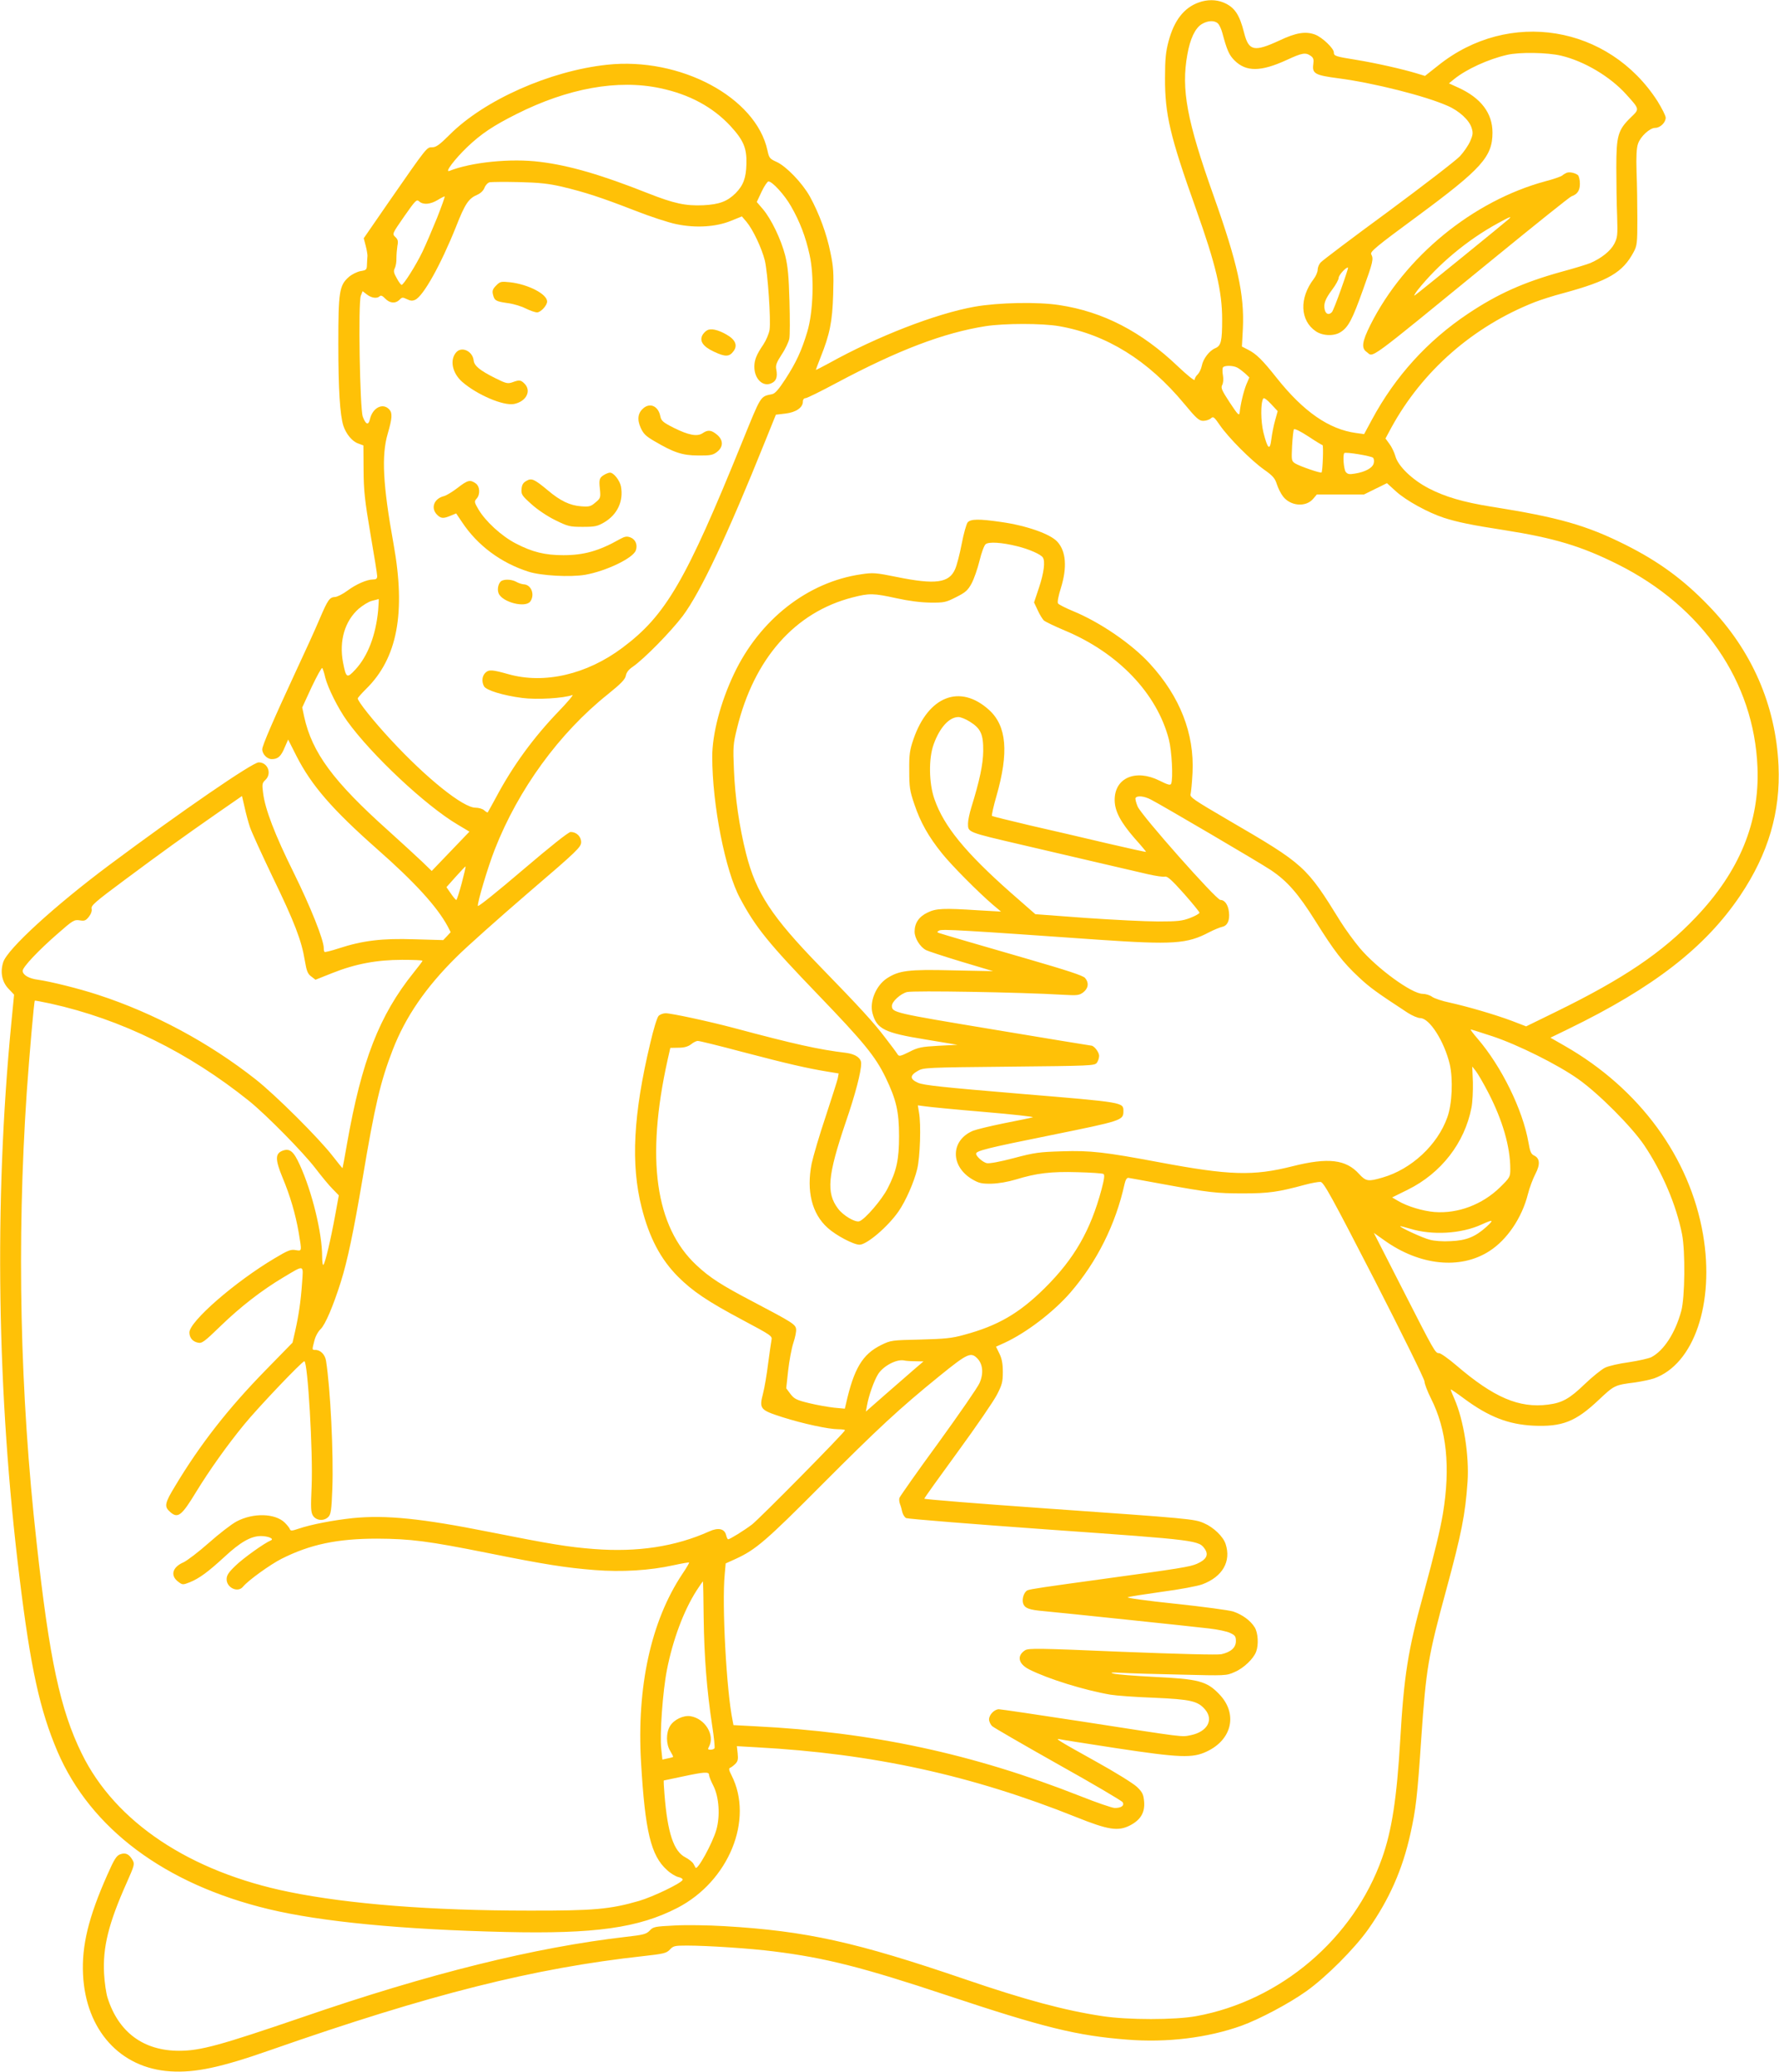 <?xml version="1.0" standalone="no"?>
<!DOCTYPE svg PUBLIC "-//W3C//DTD SVG 20010904//EN"
 "http://www.w3.org/TR/2001/REC-SVG-20010904/DTD/svg10.dtd">
<svg version="1.0" xmlns="http://www.w3.org/2000/svg"
 width="1099pt" height="1280pt" viewBox="0 0 1099 1280"
 preserveAspectRatio="xMidYMid meet">
<g transform="translate(0,1280) scale(0.1,-0.1)"
fill="#ffc107" stroke="none">
<path d="M7406 12785 c-91 -32 -153 -111 -187 -240 -17 -63 -22 -110 -22 -225
-1 -226 31 -362 191 -810 123 -345 162 -510 162 -684 0 -135 -7 -162 -42 -177
-37 -15 -76 -66 -84 -110 -4 -19 -15 -42 -25 -52 -11 -10 -19 -25 -19 -33 0
-9 -45 27 -104 83 -224 214 -461 337 -731 378 -133 21 -379 16 -525 -10 -240
-43 -602 -184 -897 -348 -46 -25 -83 -44 -83 -42 0 2 13 36 29 77 57 142 73
221 78 388 4 132 2 171 -17 260 -23 115 -69 240 -127 346 -47 84 -146 187
-206 214 -42 19 -46 24 -56 71 -71 328 -539 578 -991 529 -354 -38 -758 -218
-972 -432 -62 -62 -84 -78 -108 -78 -34 0 -29 7 -265 -333 l-158 -229 12 -46
c7 -26 11 -54 11 -62 -1 -8 -2 -32 -3 -52 -1 -35 -3 -37 -40 -43 -21 -4 -54
-20 -73 -37 -58 -51 -64 -92 -64 -412 0 -280 10 -439 31 -506 17 -51 54 -97
92 -110 l32 -12 1 -152 c1 -129 7 -186 42 -392 23 -133 42 -251 42 -263 0 -16
-6 -21 -25 -21 -38 0 -105 -29 -160 -70 -27 -20 -61 -37 -74 -38 -35 -2 -45
-15 -97 -137 -25 -60 -94 -211 -152 -335 -128 -276 -202 -446 -202 -469 0 -30
30 -61 59 -61 38 0 57 17 80 73 l21 48 52 -103 c93 -182 222 -330 498 -574
233 -205 370 -356 435 -476 l19 -37 -23 -25 -23 -24 -177 5 c-200 7 -321 -8
-468 -56 -46 -15 -86 -25 -88 -22 -3 2 -5 13 -5 24 0 50 -81 253 -185 464
-118 238 -178 395 -190 496 -7 52 -5 60 14 78 42 39 16 109 -41 109 -38 0
-476 -301 -924 -635 -337 -252 -627 -517 -654 -599 -20 -61 -8 -122 32 -164
l35 -37 -18 -185 c-106 -1101 -88 -2285 52 -3420 68 -556 125 -815 234 -1071
205 -477 664 -820 1305 -974 325 -78 823 -126 1460 -141 556 -13 824 25 1065
149 318 165 473 546 334 819 -16 31 -18 43 -9 46 7 3 21 13 32 24 16 16 19 29
15 65 l-5 45 122 -7 c720 -39 1330 -173 1976 -432 197 -79 257 -88 330 -51 66
34 93 79 88 146 -4 46 -10 59 -44 92 -22 21 -134 91 -259 160 -225 125 -252
142 -219 135 10 -3 166 -27 347 -55 396 -60 474 -63 562 -21 158 74 192 235
77 354 -77 81 -129 94 -403 107 -118 6 -230 15 -249 20 -27 7 -16 9 50 5 47
-3 211 -8 365 -11 276 -7 281 -7 332 16 55 23 117 82 133 126 16 42 12 116 -9
150 -26 42 -75 78 -133 98 -26 8 -188 30 -359 48 -173 18 -303 36 -292 40 10
4 106 19 213 34 107 14 219 35 248 46 125 47 179 142 143 250 -15 45 -74 102
-132 127 -60 27 -87 29 -981 92 -412 29 -748 56 -748 60 0 4 93 134 207 290
114 156 223 315 242 353 31 60 36 78 36 140 0 52 -6 82 -21 113 l-21 43 53 24
c134 62 301 189 407 311 163 189 279 420 334 670 6 26 14 39 24 38 8 -1 100
-18 204 -37 295 -54 339 -59 505 -59 158 0 218 9 380 53 41 11 85 19 98 18 20
-3 69 -92 333 -605 170 -332 309 -614 309 -628 0 -14 18 -61 40 -105 97 -192
121 -423 74 -710 -18 -106 -50 -239 -123 -508 -93 -337 -118 -495 -141 -892
-21 -359 -52 -560 -112 -729 -176 -498 -627 -882 -1148 -977 -131 -24 -423
-24 -580 0 -232 35 -478 101 -846 227 -676 231 -981 299 -1489 329 -99 6 -238
8 -309 4 -120 -6 -131 -8 -152 -31 -21 -22 -38 -27 -146 -39 -564 -65 -1214
-226 -1998 -496 -512 -175 -631 -208 -764 -208 -220 0 -375 115 -442 329 -8
25 -18 91 -21 146 -9 164 27 311 140 564 47 106 50 115 36 139 -21 37 -43 48
-76 36 -23 -8 -37 -29 -80 -127 -116 -261 -159 -437 -150 -617 17 -342 229
-577 538 -597 154 -10 311 23 624 133 984 344 1624 505 2300 579 126 14 142
18 163 40 21 23 30 25 105 25 127 0 398 -18 537 -36 321 -40 552 -99 1075
-273 598 -199 800 -248 1107 -272 247 -20 499 11 708 86 110 40 292 136 400
213 121 86 296 261 382 382 130 184 213 372 261 591 34 153 43 231 67 589 30
431 41 502 155 920 94 347 117 464 131 665 11 162 -24 382 -81 512 -14 31 -24
57 -23 59 2 1 39 -24 83 -57 153 -113 273 -159 427 -167 178 -8 261 24 403
158 98 92 99 93 225 109 41 6 94 17 118 25 247 88 375 463 303 888 -82 478
-393 902 -854 1166 l-89 51 109 53 c529 257 848 505 1064 826 173 258 249 516
236 802 -17 373 -165 713 -432 988 -156 162 -308 273 -513 376 -242 121 -413
170 -831 236 -173 28 -285 61 -385 113 -102 53 -190 138 -206 199 -7 24 -23
58 -37 76 l-24 33 36 67 c192 351 505 625 885 775 36 14 116 40 178 56 279 76
367 128 434 254 21 39 23 55 23 202 0 88 -2 221 -5 295 -3 93 0 146 9 172 15
45 73 98 106 98 31 0 65 33 65 63 0 12 -23 57 -50 101 -302 471 -919 572
-1356 221 l-81 -64 -49 15 c-89 27 -252 64 -374 84 -131 21 -140 24 -140 46 0
25 -70 92 -115 110 -59 22 -118 13 -223 -37 -154 -71 -188 -64 -216 47 -29
115 -59 160 -129 189 -45 18 -99 19 -151 0z m118 -130 c9 -9 21 -35 27 -58 29
-108 42 -137 75 -170 72 -72 163 -71 324 3 95 44 115 47 147 25 17 -12 20 -22
16 -52 -8 -58 11 -68 157 -87 219 -29 536 -109 673 -170 72 -31 134 -89 148
-136 10 -31 8 -44 -9 -83 -11 -25 -39 -66 -63 -92 -23 -25 -223 -179 -443
-342 -221 -162 -409 -304 -418 -315 -10 -11 -18 -31 -18 -45 0 -13 -11 -39
-24 -56 -91 -119 -85 -258 13 -324 43 -29 114 -31 154 -4 47 30 72 79 136 258
64 177 67 193 52 222 -9 15 32 49 282 233 401 296 467 370 467 519 0 120 -71
214 -212 278 l-57 26 33 27 c76 61 209 122 326 149 76 18 250 15 334 -5 143
-34 303 -129 402 -239 84 -93 83 -90 29 -142 -80 -78 -90 -112 -90 -310 0 -93
2 -228 5 -300 4 -120 2 -133 -18 -172 -23 -44 -80 -89 -147 -118 -22 -9 -104
-34 -182 -55 -233 -65 -391 -136 -574 -258 -250 -167 -450 -387 -594 -655
l-48 -89 -51 7 c-166 23 -323 131 -489 340 -89 112 -125 148 -178 175 l-37 19
6 111 c10 211 -33 404 -181 821 -165 464 -201 657 -162 872 17 97 48 163 89
188 38 23 79 24 100 4z m-3445 -400 c180 -38 324 -116 433 -233 81 -88 102
-137 99 -235 -2 -87 -19 -132 -67 -181 -52 -51 -101 -69 -199 -74 -110 -5
-182 11 -342 74 -290 115 -487 172 -667 194 -179 23 -425 -2 -560 -56 -31 -12
31 71 110 147 87 83 161 132 304 204 318 160 626 216 889 160z m-609 -608
c143 -34 244 -67 450 -147 96 -38 213 -76 259 -85 119 -25 243 -17 335 20 l69
28 29 -34 c40 -48 94 -163 113 -239 18 -78 38 -367 29 -428 -4 -24 -21 -64
-38 -90 -43 -63 -56 -96 -56 -138 0 -75 53 -126 105 -102 30 13 39 38 31 83
-6 28 0 44 33 95 23 34 43 78 47 97 4 19 4 123 1 231 -4 154 -10 216 -26 282
-26 102 -87 228 -139 289 l-37 43 30 64 c16 34 36 63 42 63 23 1 100 -83 140
-154 54 -94 90 -188 114 -298 30 -132 23 -355 -14 -477 -35 -117 -69 -190
-135 -292 -41 -63 -64 -90 -82 -93 -75 -16 -66 -3 -185 -295 -348 -859 -472
-1072 -740 -1272 -220 -165 -483 -226 -705 -163 -100 28 -119 29 -140 10 -22
-20 -26 -55 -10 -85 14 -25 119 -57 236 -72 90 -12 256 -2 310 18 10 4 -28
-42 -86 -102 -155 -161 -283 -337 -385 -529 -27 -49 -50 -92 -52 -94 -1 -2
-11 3 -21 12 -10 10 -35 17 -55 17 -76 0 -303 182 -523 420 -107 115 -204 237
-204 255 0 4 23 30 51 58 194 190 247 471 170 897 -66 365 -75 546 -36 680 28
96 30 128 10 150 -40 44 -104 11 -120 -61 -9 -39 -26 -32 -44 17 -18 51 -29
704 -12 747 l11 28 26 -20 c29 -23 64 -27 80 -11 7 7 18 2 34 -15 28 -29 63
-32 88 -7 15 16 20 16 45 4 22 -11 35 -12 52 -4 50 23 157 214 252 451 56 143
78 175 132 198 20 9 37 25 44 43 6 16 20 31 32 34 11 2 92 3 180 1 126 -3 182
-9 265 -28z m-770 -193 c-29 -71 -69 -165 -90 -209 -41 -85 -117 -205 -129
-205 -4 0 -18 18 -30 41 -19 33 -21 45 -12 62 6 12 11 40 10 62 0 22 3 56 6
76 6 29 3 40 -13 55 -20 19 -19 20 55 127 70 100 77 107 92 93 25 -23 70 -19
116 9 21 13 41 23 42 21 2 -2 -19 -61 -47 -132z m5585 -439 c-25 -71 -50 -134
-56 -142 -18 -21 -38 -15 -45 12 -9 37 2 67 46 126 22 29 40 62 40 73 0 17 49
70 58 62 1 -2 -18 -61 -43 -131z m-1743 -230 c293 -51 550 -210 774 -480 75
-91 92 -105 117 -105 17 0 38 7 47 15 15 14 20 10 56 -42 52 -76 193 -218 274
-275 54 -38 67 -54 78 -90 8 -24 24 -57 38 -75 46 -60 141 -68 186 -15 l23 27
146 0 145 0 71 35 71 35 55 -50 c62 -57 199 -132 297 -164 84 -27 171 -45 372
-76 311 -49 477 -99 703 -212 523 -262 841 -724 862 -1253 14 -339 -111 -644
-381 -927 -207 -218 -447 -380 -864 -584 l-184 -90 -91 35 c-108 40 -270 87
-382 112 -44 9 -92 25 -107 35 -14 11 -41 19 -60 19 -67 1 -279 155 -387 282
-36 43 -90 117 -120 165 -212 343 -222 352 -694 627 -212 124 -238 141 -232
160 3 12 9 71 12 132 12 241 -77 470 -263 673 -112 123 -310 258 -476 326 -46
19 -87 40 -92 47 -5 9 2 45 18 96 39 126 32 226 -22 285 -43 48 -191 100 -347
122 -137 20 -188 19 -207 -2 -8 -10 -25 -70 -37 -133 -12 -63 -30 -133 -41
-157 -37 -85 -122 -96 -358 -48 -133 27 -149 28 -222 17 -331 -48 -627 -280
-786 -616 -83 -175 -134 -370 -134 -511 0 -295 80 -705 172 -875 96 -180 175
-277 484 -598 280 -291 351 -378 414 -507 67 -139 84 -212 84 -365 0 -143 -15
-214 -70 -321 -35 -70 -141 -193 -175 -204 -26 -9 -101 36 -132 78 -74 98 -64
204 47 532 60 174 96 313 96 365 0 33 -34 57 -91 65 -174 21 -321 54 -699 155
-151 40 -382 90 -418 90 -16 0 -36 -8 -44 -17 -9 -10 -32 -85 -51 -168 -105
-439 -121 -749 -53 -1016 47 -185 116 -317 224 -426 91 -91 183 -153 401 -269
174 -93 183 -98 177 -123 -3 -14 -12 -80 -21 -146 -8 -66 -22 -148 -31 -183
-25 -96 -19 -103 118 -147 129 -41 287 -75 347 -75 23 0 41 -3 41 -6 0 -12
-528 -547 -575 -583 -49 -37 -136 -91 -147 -91 -3 0 -9 11 -12 25 -10 41 -49
49 -104 24 -209 -94 -443 -130 -713 -109 -157 12 -267 30 -644 105 -421 84
-639 106 -845 86 -121 -13 -258 -39 -337 -66 -38 -13 -48 -14 -52 -3 -2 7 -16
25 -31 40 -59 59 -196 63 -299 8 -32 -17 -109 -77 -171 -132 -62 -55 -133
-109 -156 -120 -70 -30 -84 -83 -32 -121 25 -19 28 -19 69 -3 60 24 115 65
214 156 100 93 165 130 227 130 45 0 84 -17 61 -27 -38 -15 -171 -110 -218
-156 -44 -42 -55 -60 -55 -84 0 -53 70 -85 101 -46 32 39 168 137 239 173 177
89 345 124 590 124 208 -1 315 -15 685 -89 352 -71 482 -91 659 -105 167 -13
339 -3 488 30 50 11 93 18 95 17 2 -2 -17 -35 -43 -73 -193 -291 -281 -696
-254 -1161 25 -428 61 -577 160 -666 22 -21 54 -40 71 -44 16 -3 28 -11 26
-17 -7 -20 -181 -104 -269 -130 -180 -52 -280 -61 -683 -60 -601 0 -1108 40
-1478 115 -615 125 -1075 432 -1282 855 -133 271 -200 582 -279 1304 -103 923
-123 1856 -61 2780 16 228 45 563 50 568 1 1 45 -7 96 -18 439 -97 853 -301
1229 -603 105 -85 333 -316 410 -417 36 -47 82 -103 104 -125 l39 -40 -22
-120 c-28 -154 -62 -297 -73 -309 -4 -6 -8 17 -8 51 0 145 -62 400 -138 566
-38 84 -62 104 -106 88 -47 -18 -47 -54 0 -168 46 -110 79 -222 99 -337 20
-120 21 -116 -20 -109 -30 5 -48 -3 -127 -50 -248 -147 -528 -392 -528 -459 0
-32 19 -56 52 -63 25 -6 39 4 141 103 123 119 253 220 387 300 133 79 124 82
116 -34 -8 -115 -21 -201 -43 -299 l-16 -70 -166 -170 c-231 -236 -405 -459
-558 -714 -67 -110 -70 -129 -31 -163 47 -41 70 -23 161 127 81 132 190 286
296 415 83 102 357 390 371 390 21 0 54 -561 45 -773 -6 -136 -5 -160 9 -182
20 -30 67 -34 94 -7 16 16 20 42 25 175 8 213 -12 621 -39 790 -6 38 -34 67
-66 67 -21 0 -21 -1 -6 57 6 26 23 57 39 72 28 27 77 141 124 290 41 130 79
310 135 641 75 448 110 598 186 794 79 204 204 386 393 573 63 63 262 240 443
396 305 261 328 284 328 314 0 35 -29 63 -65 63 -13 0 -126 -90 -296 -235
-151 -129 -275 -229 -277 -222 -4 20 62 241 104 348 146 373 399 720 698 959
82 66 107 92 112 115 3 20 18 39 42 55 70 48 235 216 310 315 111 149 275 497
512 1087 l63 156 60 7 c65 8 107 37 107 75 0 12 7 20 16 20 9 0 96 43 193 95
379 202 660 309 920 350 118 18 349 18 453 0z m1101 -256 c12 -6 34 -23 49
-36 l26 -25 -18 -42 c-17 -41 -37 -124 -42 -176 -3 -21 -12 -11 -61 63 -49 75
-56 90 -47 108 7 12 9 37 5 59 -4 22 -4 44 0 50 8 13 61 13 88 -1z m234 -327
c-9 -31 -19 -83 -23 -115 -9 -74 -23 -62 -49 41 -17 70 -18 183 -1 210 4 7 24
-8 48 -34 l41 -44 -16 -58z m293 -152 c7 0 1 -161 -6 -169 -6 -6 -136 39 -163
56 -23 15 -23 19 -19 108 3 51 8 97 11 102 4 7 40 -11 89 -43 45 -30 85 -54
88 -54z m312 -78 c6 -6 8 -22 4 -35 -7 -28 -52 -53 -116 -63 -35 -6 -45 -4
-57 11 -12 18 -19 106 -8 116 8 8 166 -18 177 -29z m-2197 -547 c73 -18 145
-50 157 -69 16 -23 7 -95 -23 -185 l-31 -93 23 -49 c12 -27 30 -55 38 -63 9
-7 66 -35 128 -61 331 -138 571 -390 644 -674 18 -71 27 -240 14 -273 -5 -11
-20 -7 -72 19 -148 74 -279 17 -277 -122 1 -68 38 -136 124 -235 39 -43 70
-81 70 -83 0 -2 -109 22 -242 53 -134 32 -346 81 -473 110 -126 30 -233 56
-237 59 -3 3 9 59 28 124 77 269 63 432 -46 531 -179 162 -375 86 -467 -181
-23 -67 -27 -94 -26 -193 0 -103 3 -125 32 -210 37 -110 87 -199 170 -302 59
-74 225 -241 315 -318 l50 -42 -140 8 c-215 14 -262 12 -314 -14 -53 -25 -80
-65 -80 -118 0 -40 34 -95 71 -114 11 -6 108 -38 217 -71 l197 -59 -250 5
c-274 7 -332 -1 -407 -50 -67 -45 -107 -143 -88 -215 26 -97 73 -121 327 -162
l198 -33 -118 -6 c-105 -6 -126 -10 -180 -38 -55 -27 -63 -29 -72 -15 -5 9
-40 56 -78 105 -70 92 -151 181 -402 439 -299 308 -394 453 -456 696 -42 168
-68 345 -75 519 -6 139 -5 158 19 255 105 431 358 718 714 809 104 27 129 26
271 -5 77 -17 149 -26 209 -27 87 -1 97 2 160 34 58 29 72 42 95 84 15 28 37
91 49 140 12 50 29 96 38 103 20 16 100 11 196 -13z m-3949 -397 c-15 -154
-64 -282 -141 -365 -52 -56 -57 -53 -76 45 -25 133 11 255 97 331 25 21 61 44
82 49 20 5 39 10 41 11 2 1 0 -32 -3 -71z m-327 -413 c16 -64 79 -191 135
-269 150 -209 487 -525 684 -641 l72 -43 -116 -121 -117 -122 -61 59 c-34 32
-126 117 -206 189 -342 306 -472 483 -521 705 l-12 57 58 126 c33 69 62 122
66 118 3 -5 12 -30 18 -58z m3983 -274 c67 -42 83 -78 82 -181 -1 -83 -22
-182 -74 -350 -11 -36 -20 -79 -20 -97 0 -56 -8 -53 335 -133 220 -52 691
-161 772 -180 51 -12 100 -19 110 -16 14 4 43 -22 116 -104 53 -60 97 -114 97
-119 0 -5 -26 -20 -57 -32 -50 -19 -77 -22 -198 -22 -77 0 -279 10 -450 22
l-309 23 -153 134 c-278 246 -412 409 -470 576 -35 98 -37 253 -5 340 37 103
96 168 153 168 14 0 46 -13 71 -29z m-4448 -651 c10 -30 74 -170 141 -310 134
-276 178 -391 198 -514 11 -66 18 -83 40 -99 l26 -20 103 41 c143 57 276 82
432 82 69 0 126 -2 126 -6 0 -3 -24 -35 -54 -72 -213 -265 -322 -546 -412
-1057 -14 -82 -27 -151 -28 -152 -1 -1 -28 33 -61 75 -86 111 -352 376 -475
473 -288 227 -628 410 -975 523 -122 40 -294 82 -370 93 -56 7 -94 29 -95 55
0 23 98 127 219 232 91 80 100 85 133 80 30 -5 38 -2 57 22 14 18 20 36 17 50
-5 19 23 43 202 176 238 177 359 264 574 414 l153 106 16 -69 c8 -37 23 -93
33 -123z m5566 170 c68 -35 673 -390 740 -435 102 -68 170 -146 276 -315 115
-184 169 -255 269 -348 67 -63 110 -94 301 -219 28 -18 63 -33 78 -33 57 0
148 -143 182 -285 21 -92 15 -246 -15 -328 -60 -170 -222 -321 -400 -372 -88
-26 -103 -24 -145 22 -81 90 -191 103 -410 48 -245 -62 -390 -57 -823 24 -336
63 -426 74 -603 68 -138 -4 -170 -8 -297 -42 -87 -23 -152 -35 -168 -31 -24 6
-65 42 -65 58 0 18 67 35 459 114 443 90 451 92 451 149 0 55 6 54 -632 107
-489 41 -600 53 -636 68 -52 23 -53 45 -2 74 34 20 53 21 563 26 509 5 529 6
543 24 8 11 14 30 14 43 0 22 -31 63 -49 63 -4 0 -278 45 -607 100 -613 102
-624 104 -624 146 0 26 52 74 93 85 39 10 703 -1 967 -17 87 -5 98 -3 123 16
31 25 35 59 10 88 -13 15 -112 47 -353 117 -319 92 -517 150 -550 161 -13 5
-12 7 2 15 17 10 149 2 988 -57 455 -31 543 -26 679 46 31 16 68 31 82 34 32
7 47 40 41 91 -5 45 -26 75 -53 75 -25 0 -486 520 -511 577 -10 24 -16 48 -13
53 10 16 53 12 95 -10z m-4258 -518 c-15 -56 -30 -102 -33 -102 -4 0 -19 18
-34 40 l-27 39 58 65 c32 36 59 64 60 63 2 -1 -9 -48 -24 -105z m6367 -944
c157 -52 406 -176 531 -265 126 -89 329 -293 407 -408 112 -167 198 -368 234
-550 21 -106 18 -392 -5 -475 -37 -136 -108 -245 -185 -285 -17 -8 -79 -22
-138 -31 -60 -8 -126 -23 -148 -34 -22 -11 -78 -56 -125 -101 -93 -90 -139
-116 -227 -127 -179 -23 -335 44 -567 243 -48 41 -96 75 -106 75 -24 0 -27 6
-230 404 l-173 339 65 -46 c218 -156 469 -182 648 -67 110 70 202 206 239 353
10 40 31 95 46 124 31 59 28 97 -8 114 -19 9 -25 24 -35 82 -35 200 -166 468
-314 640 -27 31 -46 57 -43 57 4 0 64 -19 134 -42z m-4629 -98 c278 -73 397
-100 518 -120 l73 -12 -6 -32 c-4 -17 -38 -123 -75 -236 -38 -113 -76 -243
-86 -289 -33 -169 1 -309 99 -397 52 -47 160 -104 197 -104 45 0 176 112 241
206 45 65 96 182 115 261 18 73 25 277 11 351 l-7 43 45 -6 c25 -4 190 -20
368 -35 177 -15 311 -30 297 -33 -14 -4 -94 -20 -179 -37 -84 -17 -170 -38
-190 -46 -140 -59 -142 -220 -3 -301 40 -23 57 -27 117 -26 43 1 101 11 151
26 127 39 217 50 381 45 82 -2 154 -7 160 -11 8 -5 5 -31 -12 -95 -68 -254
-168 -428 -349 -608 -159 -158 -292 -235 -501 -291 -75 -21 -119 -25 -270 -29
-176 -4 -181 -4 -242 -34 -115 -57 -168 -145 -217 -364 l-7 -29 -65 6 c-36 4
-106 16 -155 28 -78 19 -92 26 -116 57 l-26 35 12 110 c7 61 21 137 32 170 11
33 19 71 17 85 -3 30 -23 42 -268 171 -191 100 -265 147 -348 225 -254 237
-313 658 -178 1267 l17 75 51 1 c35 0 58 7 77 21 14 12 33 21 41 21 8 1 134
-30 280 -69z m4604 -250 c89 -172 136 -336 136 -472 0 -49 -2 -53 -64 -114
-109 -106 -259 -163 -404 -152 -73 6 -169 35 -226 69 l-36 21 97 48 c206 102
351 289 393 506 7 34 10 105 9 158 l-4 97 22 -28 c12 -15 47 -75 77 -133z
m-12 -830 c-69 -62 -124 -84 -220 -88 -48 -3 -103 1 -130 9 -44 11 -182 75
-182 83 0 2 27 -5 61 -15 136 -42 316 -32 442 26 73 33 78 30 29 -15z m-3143
-814 c33 -35 38 -93 12 -151 -11 -26 -126 -192 -254 -369 -129 -176 -236 -329
-240 -339 -4 -9 -2 -27 3 -40 5 -12 11 -34 14 -49 4 -15 14 -32 24 -37 10 -5
407 -37 882 -71 930 -66 927 -66 965 -123 22 -35 6 -63 -50 -88 -43 -19 -105
-29 -580 -94 -364 -50 -448 -62 -467 -70 -22 -9 -37 -55 -27 -83 11 -28 36
-38 129 -46 128 -12 920 -95 1020 -107 52 -6 111 -18 130 -28 30 -14 35 -21
35 -50 0 -40 -31 -68 -90 -81 -23 -5 -259 1 -614 15 -518 22 -578 23 -599 9
-52 -34 -41 -84 26 -118 117 -59 340 -128 502 -156 36 -6 157 -15 270 -19 226
-10 270 -20 315 -73 54 -64 13 -137 -88 -158 -61 -12 -20 -17 -678 85 -268 41
-496 75 -508 75 -28 0 -61 -34 -61 -63 0 -13 9 -32 20 -42 12 -10 195 -116
408 -236 213 -119 391 -224 397 -233 13 -21 -8 -36 -48 -36 -16 0 -112 33
-215 74 -662 261 -1284 395 -2009 431 l-132 7 -5 27 c-38 181 -67 718 -49 904
l6 68 62 28 c124 57 186 110 535 461 340 341 475 467 724 669 174 141 194 150
235 107z m-384 -16 l50 -1 -55 -47 c-30 -26 -110 -96 -178 -155 l-123 -108 7
38 c11 62 43 152 69 194 33 51 114 93 160 84 11 -3 43 -5 70 -5z m-1308 -1586
c3 -234 19 -446 53 -668 11 -70 17 -132 14 -137 -3 -5 -14 -9 -25 -9 -16 0
-18 3 -9 19 38 71 -24 173 -114 188 -44 7 -103 -21 -127 -61 -25 -42 -25 -112
2 -155 11 -18 19 -34 17 -36 -2 -1 -17 -6 -35 -9 l-31 -7 -7 66 c-10 90 9 355
35 488 36 184 103 365 183 490 20 31 38 57 39 57 2 0 4 -102 5 -226z m33 -969
c0 -9 12 -39 27 -68 35 -69 43 -187 18 -273 -24 -83 -117 -252 -128 -233 -1 2
-7 13 -13 24 -6 11 -29 29 -50 40 -72 37 -110 150 -129 388 -4 48 -6 87 -4 87
2 0 54 11 114 24 135 29 165 31 165 11z"/>
<path d="M9680 11733 c-8 -3 -22 -11 -30 -18 -8 -6 -53 -22 -100 -34 -450
-121 -872 -466 -1084 -888 -52 -104 -57 -144 -24 -167 47 -33 -22 -83 792 582
251 205 464 376 474 379 37 13 52 36 52 78 0 24 -6 47 -12 53 -18 14 -51 21
-68 15z m-360 -287 c-25 -23 -564 -461 -580 -471 -8 -5 0 9 17 32 128 161 307
310 495 413 79 43 90 47 68 26z"/>
<path d="M3065 11036 c-21 -21 -25 -33 -20 -54 9 -39 18 -44 87 -54 35 -4 86
-19 114 -33 28 -14 60 -25 72 -25 22 0 62 43 62 67 0 46 -116 106 -228 119
-57 6 -62 5 -87 -20z"/>
<path d="M4368 10759 c-10 -5 -23 -19 -29 -30 -19 -37 5 -71 72 -102 70 -33
95 -32 121 4 26 35 11 71 -44 102 -52 30 -97 40 -120 26z"/>
<path d="M2818 10623 c-41 -47 -24 -128 37 -182 92 -80 253 -149 320 -137 76
15 110 81 65 126 -23 23 -32 24 -75 8 -29 -10 -40 -7 -106 26 -94 47 -130 76
-133 110 -7 57 -74 88 -108 49z"/>
<path d="M3977 10280 c-36 -29 -43 -70 -19 -123 16 -36 32 -52 82 -81 122 -72
176 -90 272 -90 73 -1 91 2 115 20 42 31 43 74 3 108 -36 30 -56 32 -89 10
-33 -23 -87 -13 -179 33 -67 34 -77 43 -83 72 -12 60 -60 84 -102 51z"/>
<path d="M3735 9868 c-32 -18 -36 -30 -29 -89 5 -54 4 -57 -27 -83 -29 -25
-39 -28 -89 -24 -69 5 -128 33 -205 98 -84 70 -101 78 -133 59 -20 -11 -28
-24 -30 -50 -3 -33 2 -41 60 -93 36 -33 98 -75 147 -99 79 -39 90 -42 170 -42
76 0 91 3 134 28 81 48 120 131 103 222 -8 38 -45 85 -68 85 -7 0 -22 -6 -33
-12z"/>
<path d="M2827 9786 c-31 -24 -69 -47 -84 -51 -62 -15 -84 -74 -43 -115 24
-24 39 -25 84 -6 l34 14 37 -55 c95 -143 240 -251 410 -305 78 -25 259 -35
351 -19 129 23 296 103 312 151 12 34 -2 68 -34 80 -21 8 -34 6 -63 -10 -131
-74 -223 -100 -351 -100 -113 0 -191 19 -293 72 -89 46 -188 137 -232 212 -25
43 -26 48 -11 65 24 26 21 77 -6 95 -34 24 -49 20 -111 -28z"/>
<path d="M3102 9213 c-21 -8 -33 -50 -22 -78 21 -55 165 -93 196 -51 30 42 6
105 -42 106 -10 1 -30 7 -44 15 -25 14 -64 18 -88 8z"/>
</g>
</svg>
